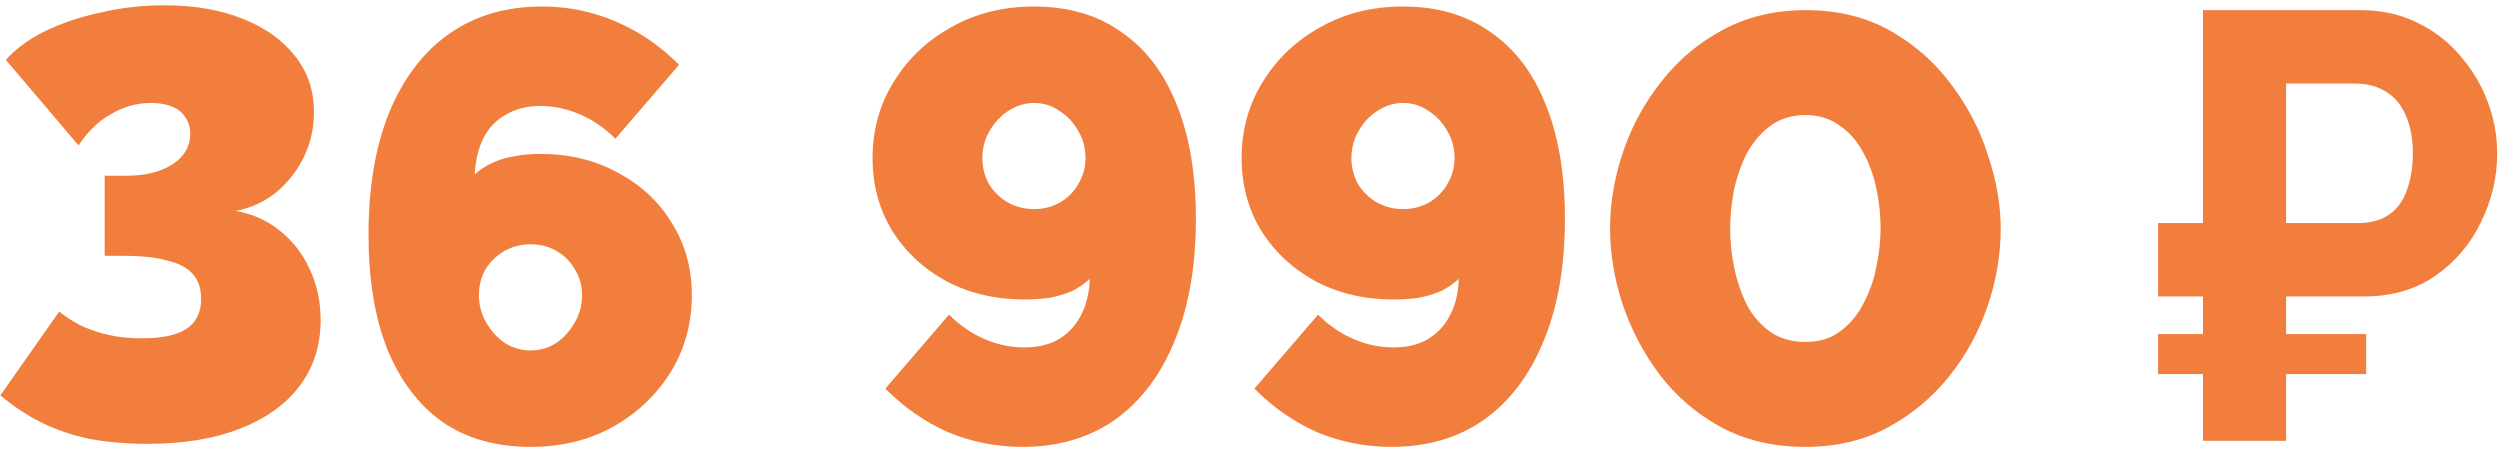 <?xml version="1.0" encoding="UTF-8"?> <svg xmlns="http://www.w3.org/2000/svg" width="414" height="75" viewBox="0 0 414 75" fill="none"> <path d="M24.469 73.502C21.054 73.502 17.873 73.234 14.926 72.699C12.047 72.096 9.368 71.192 6.89 69.987C4.48 68.781 2.203 67.274 0.06 65.466L9.803 51.604C11.076 52.609 12.415 53.446 13.821 54.115C15.228 54.718 16.701 55.187 18.241 55.522C19.849 55.856 21.59 56.024 23.465 56.024C25.742 56.024 27.583 55.789 28.989 55.321C30.463 54.852 31.534 54.149 32.204 53.211C32.941 52.207 33.309 50.968 33.309 49.495C33.309 47.82 32.873 46.481 32.003 45.477C31.132 44.405 29.726 43.635 27.784 43.166C25.909 42.63 23.465 42.363 20.451 42.363H17.337V29.103H20.853C24.067 29.103 26.646 28.467 28.588 27.195C30.53 25.922 31.501 24.248 31.501 22.172C31.501 21.101 31.233 20.197 30.697 19.46C30.228 18.656 29.492 18.054 28.487 17.652C27.55 17.25 26.378 17.049 24.971 17.049C22.695 17.049 20.518 17.652 18.442 18.857C16.366 19.996 14.558 21.737 13.018 24.081L0.964 9.917C2.571 8.109 4.714 6.535 7.393 5.196C10.138 3.857 13.219 2.819 16.634 2.082C20.049 1.278 23.565 0.877 27.181 0.877C32.137 0.877 36.456 1.613 40.139 3.087C43.89 4.56 46.803 6.636 48.879 9.314C50.955 11.926 51.993 15.007 51.993 18.556C51.993 21.235 51.423 23.746 50.285 26.09C49.147 28.367 47.606 30.309 45.664 31.916C43.722 33.456 41.512 34.461 39.035 34.929C41.78 35.398 44.191 36.47 46.267 38.144C48.41 39.818 50.084 41.961 51.289 44.573C52.495 47.117 53.097 49.93 53.097 53.01C53.097 57.229 51.926 60.879 49.582 63.959C47.305 66.973 44.023 69.317 39.738 70.991C35.452 72.665 30.362 73.502 24.469 73.502ZM114.567 48.892C114.567 44.405 113.462 40.421 111.252 36.938C109.109 33.389 106.129 30.61 102.312 28.601C98.562 26.525 94.276 25.487 89.454 25.487C87.914 25.487 86.474 25.621 85.135 25.889C83.796 26.09 82.59 26.458 81.519 26.994C80.447 27.462 79.476 28.099 78.606 28.902C78.74 26.491 79.242 24.449 80.112 22.775C80.983 21.101 82.222 19.828 83.829 18.958C85.436 18.02 87.311 17.551 89.454 17.551C91.731 17.551 93.941 18.02 96.084 18.958C98.227 19.895 100.169 21.235 101.91 22.976L112.457 10.721C109.31 7.573 105.828 5.196 102.011 3.589C98.194 1.915 94.109 1.078 89.756 1.078C83.796 1.078 78.673 2.584 74.387 5.598C70.101 8.611 66.786 12.964 64.442 18.656C62.165 24.282 61.027 31.012 61.027 38.847C61.027 46.28 62.065 52.609 64.141 57.832C66.284 63.055 69.331 67.073 73.282 69.886C77.3 72.632 82.155 74.004 87.847 74.004C92.937 74.004 97.49 72.9 101.508 70.69C105.526 68.413 108.707 65.399 111.051 61.649C113.395 57.832 114.567 53.58 114.567 48.892ZM87.847 58.033C86.374 58.033 84.968 57.631 83.628 56.828C82.356 55.957 81.318 54.819 80.514 53.412C79.711 52.006 79.309 50.499 79.309 48.892C79.309 47.285 79.677 45.845 80.414 44.573C81.217 43.3 82.255 42.296 83.528 41.559C84.867 40.822 86.307 40.454 87.847 40.454C89.454 40.454 90.894 40.822 92.166 41.559C93.439 42.296 94.443 43.3 95.18 44.573C95.984 45.845 96.385 47.285 96.385 48.892C96.385 50.499 95.984 52.006 95.18 53.412C94.376 54.819 93.338 55.957 92.066 56.828C90.794 57.631 89.387 58.033 87.847 58.033ZM144.499 26.19C144.499 30.61 145.571 34.594 147.714 38.144C149.924 41.693 152.937 44.506 156.754 46.582C160.572 48.591 164.857 49.595 169.612 49.595C171.219 49.595 172.659 49.495 173.931 49.294C175.271 49.026 176.476 48.657 177.548 48.189C178.619 47.653 179.59 46.983 180.461 46.18C180.394 48.524 179.891 50.566 178.954 52.307C178.083 53.981 176.844 55.287 175.237 56.225C173.697 57.095 171.822 57.531 169.612 57.531C167.335 57.531 165.125 57.062 162.982 56.124C160.839 55.187 158.897 53.847 157.156 52.106L146.609 64.361C149.756 67.509 153.239 69.919 157.056 71.594C160.94 73.201 165.025 74.004 169.311 74.004C175.271 74.004 180.394 72.498 184.68 69.484C188.965 66.404 192.247 62.051 194.524 56.426C196.868 50.8 198.04 44.07 198.04 36.235C198.04 28.802 196.968 22.474 194.825 17.25C192.749 12.027 189.702 8.042 185.684 5.296C181.733 2.484 176.911 1.078 171.219 1.078C166.13 1.078 161.576 2.216 157.558 4.493C153.54 6.703 150.359 9.716 148.015 13.533C145.671 17.284 144.499 21.503 144.499 26.19ZM171.219 17.049C172.76 17.049 174.166 17.484 175.438 18.355C176.711 19.159 177.749 20.264 178.552 21.67C179.356 23.009 179.758 24.516 179.758 26.19C179.758 27.73 179.356 29.17 178.552 30.509C177.816 31.782 176.811 32.786 175.539 33.523C174.266 34.26 172.826 34.628 171.219 34.628C169.679 34.628 168.239 34.26 166.9 33.523C165.628 32.786 164.59 31.782 163.786 30.509C163.049 29.17 162.681 27.73 162.681 26.19C162.681 24.516 163.083 23.009 163.886 21.67C164.69 20.264 165.728 19.159 167 18.355C168.34 17.484 169.746 17.049 171.219 17.049ZM205.613 26.19C205.613 30.61 206.685 34.594 208.828 38.144C211.038 41.693 214.051 44.506 217.868 46.582C221.685 48.591 225.971 49.595 230.726 49.595C232.333 49.595 233.773 49.495 235.045 49.294C236.385 49.026 237.59 48.657 238.661 48.189C239.733 47.653 240.704 46.983 241.575 46.18C241.508 48.524 241.005 50.566 240.068 52.307C239.197 53.981 237.958 55.287 236.351 56.225C234.811 57.095 232.936 57.531 230.726 57.531C228.449 57.531 226.239 57.062 224.096 56.124C221.953 55.187 220.011 53.847 218.27 52.106L207.723 64.361C210.87 67.509 214.352 69.919 218.17 71.594C222.054 73.201 226.139 74.004 230.425 74.004C236.385 74.004 241.508 72.498 245.793 69.484C250.079 66.404 253.361 62.051 255.638 56.426C257.981 50.8 259.153 44.07 259.153 36.235C259.153 28.802 258.082 22.474 255.939 17.25C253.863 12.027 250.816 8.042 246.798 5.296C242.847 2.484 238.025 1.078 232.333 1.078C227.244 1.078 222.69 2.216 218.672 4.493C214.654 6.703 211.473 9.716 209.129 13.533C206.785 17.284 205.613 21.503 205.613 26.19ZM232.333 17.049C233.873 17.049 235.28 17.484 236.552 18.355C237.824 19.159 238.862 20.264 239.666 21.67C240.47 23.009 240.871 24.516 240.871 26.19C240.871 27.73 240.47 29.17 239.666 30.509C238.929 31.782 237.925 32.786 236.652 33.523C235.38 34.26 233.94 34.628 232.333 34.628C230.793 34.628 229.353 34.26 228.014 33.523C226.741 32.786 225.703 31.782 224.9 30.509C224.163 29.17 223.795 27.73 223.795 26.19C223.795 24.516 224.197 23.009 225 21.67C225.804 20.264 226.842 19.159 228.114 18.355C229.454 17.484 230.86 17.049 232.333 17.049ZM298.972 74.004C293.681 74.004 288.994 72.9 284.909 70.69C280.891 68.48 277.509 65.567 274.763 61.95C272.084 58.334 270.042 54.417 268.636 50.198C267.296 45.979 266.627 41.86 266.627 37.842C266.627 33.556 267.363 29.271 268.837 24.985C270.31 20.699 272.453 16.815 275.265 13.332C278.078 9.783 281.46 6.971 285.411 4.895C289.429 2.752 293.949 1.68 298.972 1.68C304.329 1.68 309.017 2.819 313.035 5.096C317.053 7.372 320.401 10.319 323.08 13.935C325.825 17.551 327.868 21.469 329.207 25.688C330.614 29.907 331.317 33.958 331.317 37.842C331.317 42.195 330.58 46.515 329.107 50.8C327.634 55.086 325.491 58.97 322.678 62.453C319.865 65.935 316.45 68.748 312.432 70.891C308.481 72.966 303.994 74.004 298.972 74.004ZM286.516 37.842C286.516 40.052 286.75 42.262 287.219 44.472C287.688 46.682 288.391 48.724 289.328 50.6C290.333 52.408 291.639 53.881 293.246 55.019C294.853 56.091 296.762 56.627 298.972 56.627C301.316 56.627 303.258 56.024 304.798 54.819C306.405 53.613 307.677 52.073 308.615 50.198C309.619 48.323 310.323 46.314 310.724 44.171C311.193 41.961 311.428 39.851 311.428 37.842C311.428 35.633 311.193 33.423 310.724 31.213C310.256 29.003 309.519 26.994 308.514 25.186C307.51 23.311 306.204 21.837 304.597 20.766C303.057 19.627 301.182 19.058 298.972 19.058C296.695 19.058 294.753 19.661 293.146 20.866C291.538 22.072 290.233 23.612 289.228 25.487C288.29 27.362 287.587 29.405 287.119 31.614C286.717 33.757 286.516 35.833 286.516 37.842ZM357.381 49.093V36.938H386.411V49.093H357.381ZM357.381 61.95V55.321H391.836V61.95H357.381ZM364.815 73V1.68H390.831C394.313 1.68 397.427 2.35 400.173 3.689C402.986 5.029 405.363 6.837 407.305 9.114C409.314 11.39 410.854 13.935 411.926 16.748C412.997 19.56 413.533 22.44 413.533 25.387C413.533 29.405 412.629 33.222 410.821 36.838C409.08 40.454 406.568 43.401 403.287 45.678C400.006 47.954 396.055 49.093 391.434 49.093H378.576V73H364.815ZM378.576 36.938H390.53C392.606 36.938 394.313 36.47 395.653 35.532C396.992 34.594 397.963 33.255 398.566 31.514C399.236 29.706 399.57 27.663 399.57 25.387C399.57 22.909 399.169 20.799 398.365 19.058C397.628 17.317 396.523 16.011 395.05 15.141C393.644 14.27 391.936 13.835 389.927 13.835H378.576V36.938Z" fill="#F17E3C"></path> </svg> 